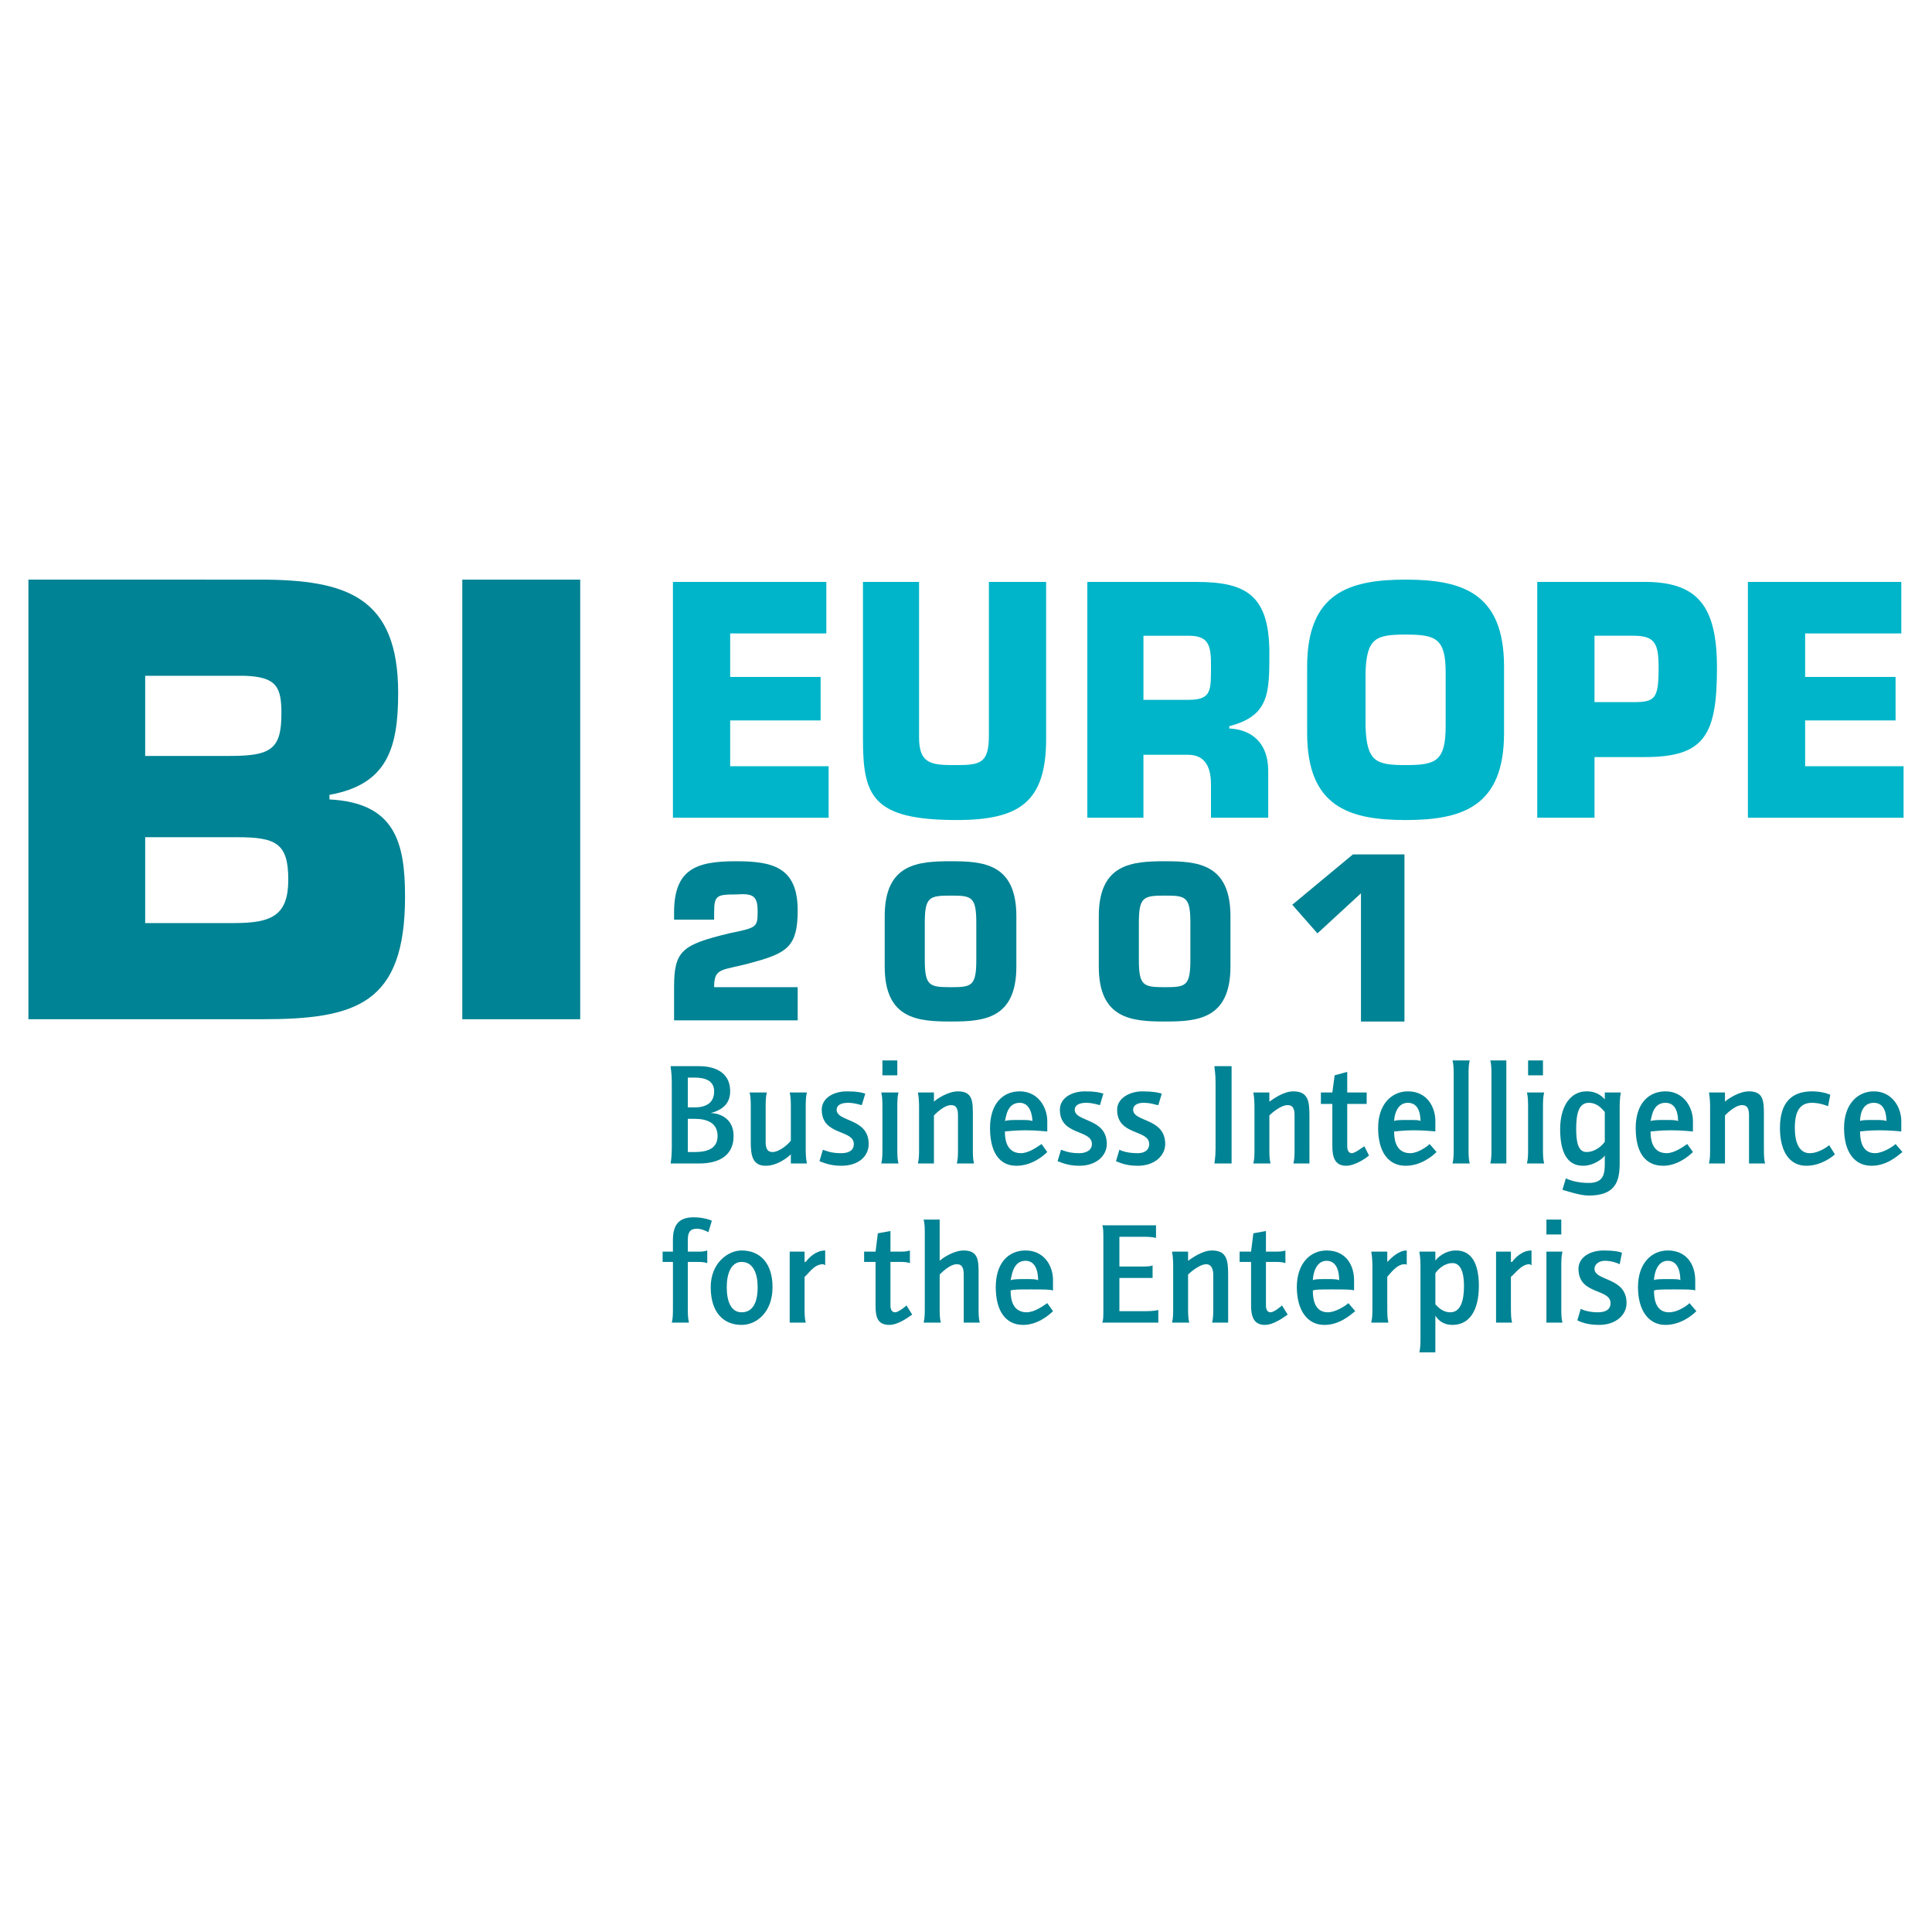 <?xml version="1.0" encoding="utf-8"?>
<!-- Generator: Adobe Illustrator 13.0.0, SVG Export Plug-In . SVG Version: 6.00 Build 14948)  -->
<!DOCTYPE svg PUBLIC "-//W3C//DTD SVG 1.0//EN" "http://www.w3.org/TR/2001/REC-SVG-20010904/DTD/svg10.dtd">
<svg version="1.0" id="Layer_1" xmlns="http://www.w3.org/2000/svg" xmlns:xlink="http://www.w3.org/1999/xlink" x="0px" y="0px"
	 width="192.756px" height="192.756px" viewBox="0 0 192.756 192.756" enable-background="new 0 0 192.756 192.756"
	 xml:space="preserve">
<g>
	<polygon fill-rule="evenodd" clip-rule="evenodd" fill="#FFFFFF" points="0,0 192.756,0 192.756,192.756 0,192.756 0,0 	"/>
	<path fill-rule="evenodd" clip-rule="evenodd" fill="#008394" d="M14.485,67.424h9.937c3.198,0.114,3.655,1.142,3.655,3.77
		c0,3.541-1.028,4.226-5.14,4.226h-8.452V67.424L14.485,67.424z M2.834,101.689h23.3c9.366,0,14.277-1.486,14.277-12.222
		c0-5.482-1.028-9.366-7.539-9.708v-0.457c5.711-1.027,6.853-4.568,6.853-10.165c0-9.594-5.14-11.308-13.82-11.308H2.834V101.689
		L2.834,101.689z M14.485,83.528h9.137c3.883,0,5.14,0.571,5.14,4.226c0,3.541-1.599,4.34-5.368,4.34h-8.909V83.528L14.485,83.528z"
		/>
	<polygon fill-rule="evenodd" clip-rule="evenodd" fill="#008394" points="46.123,101.689 57.887,101.689 57.887,57.83 
		46.123,57.83 46.123,101.689 	"/>
	<polygon fill-rule="evenodd" clip-rule="evenodd" fill="#00B5C9" points="72.849,67.538 81.873,67.538 81.873,71.878 
		72.849,71.878 72.849,76.447 82.672,76.447 82.672,81.587 67.139,81.587 67.139,58.058 82.443,58.058 82.443,63.198 72.849,63.198 
		72.849,67.538 	"/>
	<path fill-rule="evenodd" clip-rule="evenodd" fill="#00B5C9" d="M104.373,58.058v15.647c0,6.282-2.627,8.109-8.909,8.109
		c-8.452,0-9.366-2.398-9.366-8.109V58.058h5.597v15.534c0,2.741,1.371,2.741,3.769,2.741c2.399,0,3.198-0.229,3.198-2.97V58.058
		H104.373L104.373,58.058z"/>
	<path fill-rule="evenodd" clip-rule="evenodd" fill="#00B5C9" d="M114.081,69.823v-6.396h4.455c1.827,0,2.284,0.686,2.284,2.741
		c0,2.741,0.114,3.655-2.284,3.655H114.081L114.081,69.823z M108.485,81.587h5.596v-6.282h4.455c1.713,0,2.284,1.257,2.284,2.97
		v3.312h5.711v-4.683c0-2.741-1.599-4.112-3.884-4.226V72.45c3.998-1.028,3.998-3.312,3.998-7.31c0-5.825-2.398-7.082-7.31-7.082
		h-10.851V81.587L108.485,81.587z"/>
	<path fill-rule="evenodd" clip-rule="evenodd" fill="#00B5C9" d="M140.237,76.333c-2.97,0-3.884-0.343-3.998-3.883v-5.369
		c0.114-3.426,1.028-3.769,3.998-3.769s3.997,0.343,3.997,3.769v5.369C144.234,75.99,143.207,76.333,140.237,76.333L140.237,76.333z
		 M140.237,81.815c5.711,0,9.822-1.37,9.822-8.68V66.51c0-7.31-4.111-8.681-9.822-8.681s-9.823,1.371-9.823,8.681v6.625
		C130.414,80.445,134.526,81.815,140.237,81.815L140.237,81.815z"/>
	<path fill-rule="evenodd" clip-rule="evenodd" fill="#00B5C9" d="M159.083,70.051v-6.625h3.883c2.171,0,2.513,0.8,2.513,3.198
		c0,3.084-0.342,3.427-2.513,3.427H159.083L159.083,70.051z M159.083,81.587v-6.054h5.025c5.939,0,7.195-2.17,7.195-8.909
		c0-6.168-1.941-8.566-7.195-8.566h-10.736v23.529H159.083L159.083,81.587z"/>
	<polygon fill-rule="evenodd" clip-rule="evenodd" fill="#00B5C9" points="180.099,67.538 189.122,67.538 189.122,71.878 
		180.099,71.878 180.099,76.447 189.921,76.447 189.921,81.587 174.388,81.587 174.388,58.058 189.693,58.058 189.693,63.198 
		180.099,63.198 180.099,67.538 	"/>
	<path fill-rule="evenodd" clip-rule="evenodd" fill="#008394" d="M79.588,101.803H67.253V98.49c0-3.654,0.799-4.225,5.482-5.368
		c2.741-0.571,2.855-0.571,2.855-2.17s-0.457-1.828-2.17-1.713c-1.941,0-2.17,0.114-2.17,1.828v0.685h-3.998v-0.685
		c0-4.34,2.17-5.14,6.167-5.14c3.655,0,6.167,0.571,6.167,4.911c0,3.541-1.028,4.226-4.34,5.14
		c-3.198,0.914-3.998,0.457-3.998,2.512h8.337V101.803L79.588,101.803z"/>
	<path fill-rule="evenodd" clip-rule="evenodd" fill="#008394" d="M94.893,89.354c2.056,0,2.513,0.114,2.513,2.741v3.655
		c0,2.627-0.457,2.741-2.513,2.741c-2.17,0-2.626-0.113-2.626-2.741v-3.655C92.267,89.468,92.723,89.354,94.893,89.354
		L94.893,89.354z M94.893,85.927c-3.312,0-6.625,0.229-6.625,5.482v5.025c0,5.254,3.312,5.483,6.625,5.483
		c3.199,0,6.51-0.229,6.51-5.483V91.41C101.403,86.156,98.092,85.927,94.893,85.927L94.893,85.927z"/>
	<path fill-rule="evenodd" clip-rule="evenodd" fill="#008394" d="M116.252,89.354c2.056,0,2.513,0.114,2.513,2.741v3.655
		c0,2.627-0.457,2.741-2.513,2.741c-2.171,0-2.627-0.113-2.627-2.741v-3.655C113.625,89.468,114.081,89.354,116.252,89.354
		L116.252,89.354z M116.252,85.927c-3.312,0-6.625,0.229-6.625,5.482v5.025c0,5.254,3.312,5.483,6.625,5.483
		c3.198,0,6.51-0.229,6.51-5.483V91.41C122.762,86.156,119.45,85.927,116.252,85.927L116.252,85.927z"/>
	<path fill-rule="evenodd" clip-rule="evenodd" fill="#008394" d="M68.624,110.484v-2.971h0.685c0.914,0,1.942,0.229,1.942,1.371
		s-0.799,1.6-1.942,1.6H68.624L68.624,110.484z M66.91,106.371c0,0.229,0.114,0.686,0.114,1.6v6.625
		c0,0.914-0.114,1.371-0.114,1.484h2.855c1.827,0,3.426-0.686,3.426-2.74c0-1.828-1.485-2.285-2.284-2.285l0,0
		c0.799-0.229,1.941-0.686,1.941-2.17c0-2.285-2.17-2.514-3.083-2.514H66.91L66.91,106.371z M68.624,114.938v-3.312h0.685
		c1.143,0,2.284,0.344,2.284,1.715c0,1.256-1.028,1.598-2.284,1.598H68.624L68.624,114.938z"/>
	<path fill-rule="evenodd" clip-rule="evenodd" fill="#008394" d="M80.388,114.596c0,0.342,0,0.914,0.114,1.484h-1.599v-0.914
		c-0.343,0.344-1.371,1.143-2.513,1.143c-1.371,0-1.485-1.143-1.485-2.398v-3.426c0-0.457,0-1.029-0.114-1.486h1.713
		c-0.114,0.457-0.114,1.029-0.114,1.486v3.426c0,0.57,0.114,1.027,0.686,1.027c0.685,0,1.599-0.799,1.827-1.141v-3.312
		c0-0.457,0-1.029-0.114-1.486h1.713c-0.114,0.457-0.114,1.029-0.114,1.486V114.596L80.388,114.596z"/>
	<path fill-rule="evenodd" clip-rule="evenodd" fill="#008394" d="M85.984,110.256c-0.114,0-0.685-0.229-1.371-0.229
		c-0.685,0-1.142,0.229-1.142,0.686c0,1.256,3.198,0.799,3.198,3.426c0,1.143-0.914,2.17-2.741,2.17
		c-1.143,0-1.828-0.342-2.17-0.457l0.343-1.143c0.342,0.115,0.799,0.344,1.828,0.344c0.685,0,1.256-0.229,1.256-0.914
		c0-1.484-3.198-0.799-3.198-3.426c0-1.143,1.142-1.828,2.513-1.828c1.028,0,1.485,0.113,1.828,0.229L85.984,110.256L85.984,110.256
		z"/>
	<path fill-rule="evenodd" clip-rule="evenodd" fill="#008394" d="M89.525,114.596c0,0.57,0,1.027,0.114,1.484h-1.713
		c0.114-0.457,0.114-0.914,0.114-1.484v-4.111c0-0.457,0-1.029-0.114-1.486h1.713c-0.114,0.457-0.114,1.029-0.114,1.486V114.596
		L89.525,114.596z M88.04,105.801h1.485v1.484H88.04V105.801L88.04,105.801z"/>
	<path fill-rule="evenodd" clip-rule="evenodd" fill="#008394" d="M97.063,114.596c0,0.57,0,1.027,0.114,1.484h-1.713
		c0.114-0.457,0.114-0.914,0.114-1.484v-3.312c0-0.57-0.114-1.027-0.685-1.027c-0.685,0-1.485,0.799-1.713,1.027v3.312
		c0,0.57,0,1.027,0,1.484h-1.599c0.114-0.457,0.114-0.914,0.114-1.484v-4.111c0-0.229,0-0.914-0.114-1.486h1.599v0.914
		c0.228-0.229,1.37-1.027,2.398-1.027c1.485,0,1.485,1.027,1.485,2.398V114.596L97.063,114.596z"/>
	<path fill-rule="evenodd" clip-rule="evenodd" fill="#008394" d="M103.003,111.854c-0.229-0.113-0.571-0.113-1.257-0.113
		c-0.8,0-1.257,0-1.484,0.113c0.114-0.457,0.228-1.826,1.484-1.826C102.774,110.027,103.003,111.283,103.003,111.854
		L103.003,111.854z M103.916,114.139c-0.342,0.229-1.256,0.914-2.056,0.914c-1.599,0-1.599-1.713-1.599-2.17
		c0.228,0,0.913-0.115,2.056-0.115s1.941,0.115,2.17,0.115v-1.029c0-1.369-0.913-2.969-2.741-2.969c-1.713,0-2.97,1.256-2.97,3.654
		s0.914,3.77,2.627,3.77c1.485,0,2.627-0.914,3.084-1.371L103.916,114.139L103.916,114.139z"/>
	<path fill-rule="evenodd" clip-rule="evenodd" fill="#008394" d="M109.741,110.256c-0.114,0-0.686-0.229-1.37-0.229
		c-0.686,0-1.143,0.229-1.143,0.686c0,1.256,3.198,0.799,3.198,3.426c0,1.143-1.028,2.17-2.741,2.17
		c-1.143,0-1.827-0.342-2.17-0.457l0.343-1.143c0.342,0.115,0.799,0.344,1.827,0.344c0.571,0,1.256-0.229,1.256-0.914
		c0-1.484-3.197-0.799-3.197-3.426c0-1.143,1.142-1.828,2.513-1.828c1.027,0,1.484,0.113,1.827,0.229L109.741,110.256
		L109.741,110.256z"/>
	<path fill-rule="evenodd" clip-rule="evenodd" fill="#008394" d="M115.566,110.256c-0.229,0-0.686-0.229-1.485-0.229
		c-0.57,0-1.027,0.229-1.027,0.686c0,1.256,3.198,0.799,3.198,3.426c0,1.143-1.028,2.17-2.741,2.17c-1.257,0-1.827-0.342-2.17-0.457
		l0.343-1.143c0.228,0.115,0.799,0.344,1.827,0.344c0.57,0,1.142-0.229,1.142-0.914c0-1.484-3.197-0.799-3.197-3.426
		c0-1.143,1.256-1.828,2.512-1.828c1.028,0,1.6,0.113,1.942,0.229L115.566,110.256L115.566,110.256z"/>
	<path fill-rule="evenodd" clip-rule="evenodd" fill="#008394" d="M122.876,114.596c0,0.914,0,1.371,0,1.484h-1.713
		c0-0.113,0.114-0.57,0.114-1.484v-6.625c0-0.914-0.114-1.371-0.114-1.6h1.713c0,0.229,0,0.686,0,1.6V114.596L122.876,114.596z"/>
	<path fill-rule="evenodd" clip-rule="evenodd" fill="#008394" d="M130.643,114.596c0,0.57,0,1.027,0,1.484h-1.599
		c0.114-0.457,0.114-0.914,0.114-1.484v-3.312c0-0.57-0.114-1.027-0.686-1.027c-0.686,0-1.599,0.799-1.827,1.027v3.312
		c0,0.57,0,1.027,0.114,1.484h-1.713c0.113-0.457,0.113-0.914,0.113-1.484v-4.111c0-0.229,0-0.914-0.113-1.486h1.599v0.914
		c0.343-0.229,1.37-1.027,2.398-1.027c1.484,0,1.599,1.027,1.599,2.398V114.596L130.643,114.596z"/>
	<path fill-rule="evenodd" clip-rule="evenodd" fill="#008394" d="M136.582,115.281c-0.229,0.229-1.37,1.027-2.284,1.027
		c-1.142,0-1.37-0.914-1.37-1.941v-4.227h-1.143v-1.143h1.143l0.229-1.713l1.256-0.342v2.055h0.914c0.343,0,0.799,0,1.027,0v1.143
		c-0.229,0-0.685,0-1.027,0h-0.914v4.227c0,0.342,0.114,0.686,0.457,0.686s1.027-0.572,1.256-0.686L136.582,115.281L136.582,115.281
		z"/>
	<path fill-rule="evenodd" clip-rule="evenodd" fill="#008394" d="M141.722,111.854c-0.114-0.113-0.456-0.113-1.256-0.113
		c-0.686,0-1.257,0-1.371,0.113c0-0.457,0.229-1.826,1.371-1.826C141.607,110.027,141.722,111.283,141.722,111.854L141.722,111.854z
		 M142.636,114.139c-0.229,0.229-1.142,0.914-1.941,0.914c-1.6,0-1.6-1.713-1.6-2.17c0.229,0,0.914-0.115,1.942-0.115
		c1.142,0,2.056,0.115,2.17,0.115v-1.029c0-1.369-0.8-2.969-2.741-2.969c-1.6,0-2.97,1.256-2.97,3.654s1.027,3.77,2.741,3.77
		c1.484,0,2.627-0.914,3.084-1.371L142.636,114.139L142.636,114.139z"/>
	<path fill-rule="evenodd" clip-rule="evenodd" fill="#008394" d="M146.519,114.596c0,0.57,0,1.027,0.114,1.484h-1.713
		c0.114-0.457,0.114-0.914,0.114-1.484v-7.311c0-0.57,0-1.027-0.114-1.484h1.713c-0.114,0.457-0.114,0.914-0.114,1.484V114.596
		L146.519,114.596z"/>
	<path fill-rule="evenodd" clip-rule="evenodd" fill="#008394" d="M150.288,114.596c0,0.57,0,1.027,0,1.484h-1.599
		c0.114-0.457,0.114-0.914,0.114-1.484v-7.311c0-0.57,0-1.027-0.114-1.484h1.599c0,0.457,0,0.914,0,1.484V114.596L150.288,114.596z"
		/>
	<path fill-rule="evenodd" clip-rule="evenodd" fill="#008394" d="M153.943,114.596c0,0.57,0,1.027,0.114,1.484h-1.714
		c0.114-0.457,0.114-0.914,0.114-1.484v-4.111c0-0.457,0-1.029-0.114-1.486h1.714c-0.114,0.457-0.114,1.029-0.114,1.486V114.596
		L153.943,114.596z M152.458,105.801h1.485v1.484h-1.485V105.801L152.458,105.801z"/>
	<path fill-rule="evenodd" clip-rule="evenodd" fill="#008394" d="M160.11,113.91c-0.228,0.342-0.913,1.027-1.827,1.027
		c-0.799,0-1.027-0.914-1.027-2.283c0-1.486,0.229-2.627,1.256-2.627c0.914,0,1.371,0.686,1.599,0.914V113.91L160.11,113.91z
		 M161.596,110.484c0-0.229,0-0.914,0.114-1.486h-1.6v0.686c-0.228-0.229-0.685-0.799-1.827-0.799c-1.599,0-2.627,1.484-2.627,3.77
		c0,2.283,0.686,3.654,2.284,3.654c1.143,0,2.056-0.799,2.17-1.027v0.799c0,1.027-0.114,1.941-1.599,1.941
		c-1.256,0-2.056-0.342-2.284-0.457l-0.343,1.143c0.457,0.115,1.713,0.572,2.627,0.572c2.627,0,3.084-1.371,3.084-3.199V110.484
		L161.596,110.484z"/>
	<path fill-rule="evenodd" clip-rule="evenodd" fill="#008394" d="M167.421,111.854c-0.229-0.113-0.571-0.113-1.257-0.113
		s-1.256,0-1.484,0.113c0.114-0.457,0.229-1.826,1.484-1.826C167.307,110.027,167.421,111.283,167.421,111.854L167.421,111.854z
		 M168.334,114.139c-0.343,0.229-1.256,0.914-2.056,0.914c-1.599,0-1.599-1.713-1.599-2.17c0.229,0,0.914-0.115,2.056-0.115
		s1.941,0.115,2.17,0.115v-1.029c0-1.369-0.914-2.969-2.741-2.969c-1.713,0-2.97,1.256-2.97,3.654s0.914,3.77,2.741,3.77
		c1.371,0,2.513-0.914,2.97-1.371L168.334,114.139L168.334,114.139z"/>
	<path fill-rule="evenodd" clip-rule="evenodd" fill="#008394" d="M175.986,114.596c0,0.57,0,1.027,0.114,1.484h-1.599
		c0-0.457,0-0.914,0-1.484v-3.312c0-0.57-0.114-1.027-0.686-1.027c-0.685,0-1.484,0.799-1.713,1.027v3.312c0,0.57,0,1.027,0,1.484
		h-1.599c0.114-0.457,0.114-0.914,0.114-1.484v-4.111c0-0.229,0-0.914-0.114-1.486h1.599v0.914c0.229-0.229,1.371-1.027,2.398-1.027
		c1.484,0,1.484,1.027,1.484,2.398V114.596L175.986,114.596z"/>
	<path fill-rule="evenodd" clip-rule="evenodd" fill="#008394" d="M183.068,115.166c-0.229,0.229-1.371,1.143-2.855,1.143
		c-1.713,0-2.627-1.484-2.627-3.77c0-2.512,1.143-3.654,3.198-3.654c0.913,0,1.599,0.229,1.827,0.342l-0.229,1.143
		c-0.229-0.113-0.914-0.342-1.599-0.342c-1.257,0-1.713,0.914-1.713,2.512c0,1.484,0.456,2.514,1.484,2.514
		c0.913,0,1.827-0.686,1.941-0.801L183.068,115.166L183.068,115.166z"/>
	<path fill-rule="evenodd" clip-rule="evenodd" fill="#008394" d="M188.208,111.854c-0.229-0.113-0.571-0.113-1.256-0.113
		c-0.686,0-1.257,0-1.371,0.113c0-0.457,0.114-1.826,1.371-1.826C188.094,110.027,188.208,111.283,188.208,111.854L188.208,111.854z
		 M189.122,114.139c-0.229,0.229-1.257,0.914-2.056,0.914c-1.485,0-1.485-1.713-1.485-2.17c0.114,0,0.8-0.115,1.941-0.115
		c1.143,0,2.056,0.115,2.171,0.115v-1.029c0-1.369-0.914-2.969-2.741-2.969c-1.6,0-2.97,1.256-2.97,3.654s1.027,3.77,2.741,3.77
		c1.484,0,2.513-0.914,3.083-1.371L189.122,114.139L189.122,114.139z"/>
	<path fill-rule="evenodd" clip-rule="evenodd" fill="#008394" d="M68.624,130.471c0,0.572,0,1.029,0.114,1.486h-1.713
		c0.114-0.457,0.114-0.914,0.114-1.486v-4.568H66.11v-1.027h1.028v-1.143c0-1.371,0.457-2.283,2.056-2.283
		c0.914,0,1.599,0.229,1.827,0.342l-0.343,1.143c-0.228-0.115-0.685-0.344-1.142-0.344c-0.685,0-0.914,0.344-0.914,1.143v1.143
		h1.028c0.229,0,0.571,0,0.914-0.115v1.258c-0.342-0.115-0.685-0.115-0.914-0.115h-1.028V130.471L68.624,130.471z"/>
	<path fill-rule="evenodd" clip-rule="evenodd" fill="#008394" d="M73.992,125.902c1.142,0,1.599,1.143,1.599,2.514
		c0,1.484-0.457,2.512-1.599,2.512c-1.028,0-1.485-1.027-1.485-2.512C72.507,127.045,72.963,125.902,73.992,125.902L73.992,125.902z
		 M77.076,128.416c0-2.398-1.256-3.656-3.084-3.656c-1.371,0-3.084,1.258-3.084,3.656c0,2.512,1.256,3.77,3.084,3.77
		C75.477,132.186,77.076,130.928,77.076,128.416L77.076,128.416z"/>
	<path fill-rule="evenodd" clip-rule="evenodd" fill="#008394" d="M80.273,130.471c0,0.572,0,1.029,0.114,1.486h-1.599
		c0-0.457,0-0.914,0-1.486v-4.111c0-0.229,0-0.914,0-1.484h1.485v1.027h0.114c0.343-0.457,1.028-1.143,1.942-1.143v1.486
		c-0.114-0.115-0.229-0.115-0.229-0.115c-0.914,0-1.485,1.029-1.828,1.258V130.471L80.273,130.471z"/>
	<path fill-rule="evenodd" clip-rule="evenodd" fill="#008394" d="M91.01,131.156c-0.343,0.229-1.371,1.029-2.284,1.029
		c-1.256,0-1.371-0.914-1.371-1.943v-4.34h-1.142v-1.027h1.142l0.228-1.828l1.257-0.229v2.057h0.914c0.343,0,0.686,0,1.028-0.115
		v1.258c-0.342-0.115-0.685-0.115-1.028-0.115H88.84v4.34c0,0.344,0.114,0.686,0.457,0.686c0.343,0,1.028-0.57,1.143-0.686
		L91.01,131.156L91.01,131.156z"/>
	<path fill-rule="evenodd" clip-rule="evenodd" fill="#008394" d="M97.634,130.471c0,0.572,0,1.029,0.115,1.486h-1.6
		c0-0.457,0-0.914,0-1.486v-3.311c0-0.572-0.114-1.029-0.685-1.029c-0.686,0-1.485,0.801-1.713,1.029v3.311
		c0,0.572,0,1.029,0.114,1.486h-1.713c0.114-0.457,0.114-0.914,0.114-1.486v-7.309c0-0.572,0-1.029-0.114-1.484h1.599
		c0,0.455,0,0.912,0,1.484v2.627c0.229-0.229,1.371-1.029,2.398-1.029c1.485,0,1.485,1.029,1.485,2.4V130.471L97.634,130.471z"/>
	<path fill-rule="evenodd" clip-rule="evenodd" fill="#008394" d="M103.574,127.73c-0.229-0.115-0.571-0.115-1.257-0.115
		s-1.257,0-1.485,0.115c0.114-0.457,0.229-1.941,1.485-1.941C103.46,125.789,103.574,127.16,103.574,127.73L103.574,127.73z
		 M104.487,130.014c-0.343,0.229-1.256,0.914-2.056,0.914c-1.6,0-1.6-1.713-1.6-2.17c0.229-0.113,0.914-0.113,2.057-0.113
		c1.142,0,1.941,0,2.17,0.113v-1.027c0-1.484-0.914-2.971-2.741-2.971c-1.714,0-2.97,1.258-2.97,3.656
		c0,2.283,0.914,3.77,2.741,3.77c1.371,0,2.513-0.914,2.97-1.371L104.487,130.014L104.487,130.014z"/>
	<path fill-rule="evenodd" clip-rule="evenodd" fill="#008394" d="M115.566,131.957h-5.597c0.114-0.229,0.114-0.572,0.114-1.486
		v-6.738c0-0.799,0-1.256-0.114-1.484h5.368v1.256c-0.457-0.113-1.028-0.113-1.371-0.113h-2.283v2.969h2.283
		c0.343,0,0.8,0,1.028-0.113v1.256c-0.229,0-0.686,0-1.028,0h-2.283v3.312h2.283c0.571,0,1.143,0,1.6-0.115V131.957L115.566,131.957
		z"/>
	<path fill-rule="evenodd" clip-rule="evenodd" fill="#008394" d="M122.533,130.471c0,0.572,0,1.029,0,1.486h-1.599
		c0.114-0.457,0.114-0.914,0.114-1.486v-3.311c0-0.572-0.229-1.029-0.686-1.029c-0.685,0-1.599,0.801-1.827,1.029v3.311
		c0,0.572,0,1.029,0.114,1.486h-1.714c0.114-0.457,0.114-0.914,0.114-1.486v-4.111c0-0.229,0-0.914-0.114-1.484h1.6v0.914
		c0.343-0.229,1.37-1.029,2.398-1.029c1.484,0,1.599,1.029,1.599,2.4V130.471L122.533,130.471z"/>
	<path fill-rule="evenodd" clip-rule="evenodd" fill="#008394" d="M128.473,131.156c-0.343,0.229-1.37,1.029-2.284,1.029
		c-1.142,0-1.37-0.914-1.37-1.943v-4.34h-1.143v-1.027h1.143l0.229-1.828l1.256-0.229v2.057h0.914c0.343,0,0.686,0,1.027-0.115
		v1.258c-0.342-0.115-0.685-0.115-1.027-0.115h-0.914v4.34c0,0.344,0.114,0.686,0.457,0.686s1.027-0.57,1.143-0.686L128.473,131.156
		L128.473,131.156z"/>
	<path fill-rule="evenodd" clip-rule="evenodd" fill="#008394" d="M133.612,127.73c-0.229-0.115-0.57-0.115-1.256-0.115
		s-1.257,0-1.371,0.115c0-0.457,0.229-1.941,1.371-1.941C133.498,125.789,133.612,127.16,133.612,127.73L133.612,127.73z
		 M134.526,130.014c-0.229,0.229-1.256,0.914-2.056,0.914c-1.485,0-1.485-1.713-1.485-2.17c0.229-0.113,0.8-0.113,1.942-0.113
		c1.142,0,2.056,0,2.17,0.113v-1.027c0-1.484-0.8-2.971-2.741-2.971c-1.6,0-2.97,1.258-2.97,3.656c0,2.283,1.027,3.77,2.741,3.77
		c1.484,0,2.513-0.914,3.084-1.371L134.526,130.014L134.526,130.014z"/>
	<path fill-rule="evenodd" clip-rule="evenodd" fill="#008394" d="M138.409,130.471c0,0.572,0,1.029,0.114,1.486h-1.713
		c0.114-0.457,0.114-0.914,0.114-1.486v-4.111c0-0.229,0-0.914-0.114-1.484h1.599v1.027l0,0c0.457-0.457,1.143-1.143,1.942-1.143
		v1.486c0-0.115-0.114-0.115-0.229-0.115c-0.8,0-1.485,1.029-1.714,1.258V130.471L138.409,130.471z"/>
	<path fill-rule="evenodd" clip-rule="evenodd" fill="#008394" d="M143.207,127.045c0.114-0.229,0.799-1.027,1.713-1.027
		c0.8,0,1.143,0.914,1.143,2.283c0,1.486-0.343,2.627-1.371,2.627c-0.8,0-1.256-0.57-1.484-0.799V127.045L143.207,127.045z
		 M143.207,131.271c0.229,0.342,0.685,0.914,1.713,0.914c1.713,0,2.627-1.486,2.627-3.885c0-2.17-0.686-3.541-2.284-3.541
		c-1.143,0-1.941,0.801-2.056,1.029v-0.914h-1.6c0.114,0.57,0.114,1.256,0.114,1.484v7.082c0,0.57,0,1.027-0.114,1.484h1.6
		c0-0.457,0-0.914,0-1.484V131.271L143.207,131.271z"/>
	<path fill-rule="evenodd" clip-rule="evenodd" fill="#008394" d="M150.745,130.471c0,0.572,0,1.029,0.114,1.486h-1.599
		c0-0.457,0-0.914,0-1.486v-4.111c0-0.229,0-0.914,0-1.484h1.484v1.027h0.114c0.343-0.457,1.027-1.143,1.941-1.143v1.486
		c-0.114-0.115-0.229-0.115-0.229-0.115c-0.799,0-1.484,1.029-1.827,1.258V130.471L150.745,130.471z"/>
	<path fill-rule="evenodd" clip-rule="evenodd" fill="#008394" d="M155.771,130.471c0,0.572,0,1.029,0.114,1.486h-1.599
		c0-0.457,0-0.914,0-1.486v-4.111c0-0.457,0-1.027,0-1.484h1.599c-0.114,0.457-0.114,1.027-0.114,1.484V130.471L155.771,130.471z
		 M154.286,121.678h1.484v1.484h-1.484V121.678L154.286,121.678z"/>
	<path fill-rule="evenodd" clip-rule="evenodd" fill="#008394" d="M161.596,126.131c-0.229-0.113-0.8-0.342-1.485-0.342
		c-0.57,0-1.027,0.342-1.027,0.799c0,1.256,3.198,0.801,3.198,3.426c0,1.143-1.028,2.172-2.741,2.172
		c-1.257,0-1.942-0.344-2.17-0.457l0.342-1.143c0.229,0.113,0.8,0.342,1.714,0.342c0.685,0,1.256-0.229,1.256-0.914
		c0-1.484-3.197-0.799-3.197-3.426c0-1.143,1.142-1.828,2.512-1.828c1.028,0,1.6,0.115,1.828,0.229L161.596,126.131L161.596,126.131
		z"/>
	<path fill-rule="evenodd" clip-rule="evenodd" fill="#008394" d="M167.649,127.73c-0.114-0.115-0.457-0.115-1.257-0.115
		c-0.686,0-1.256,0-1.37,0.115c0-0.457,0.229-1.941,1.37-1.941C167.535,125.789,167.649,127.16,167.649,127.73L167.649,127.73z
		 M168.562,130.014c-0.229,0.229-1.142,0.914-2.056,0.914c-1.484,0-1.484-1.713-1.484-2.17c0.229-0.113,0.913-0.113,1.941-0.113
		c1.142,0,2.056,0,2.17,0.113v-1.027c0-1.484-0.8-2.971-2.741-2.971c-1.599,0-2.97,1.258-2.97,3.656c0,2.283,1.028,3.77,2.741,3.77
		c1.485,0,2.627-0.914,3.084-1.371L168.562,130.014L168.562,130.014z"/>
	<polygon fill-rule="evenodd" clip-rule="evenodd" fill="#008394" points="140.123,101.918 135.783,101.918 135.783,89.125 
		131.442,93.123 128.93,90.267 134.983,85.242 140.123,85.242 140.123,101.918 	"/>
</g>
</svg>
